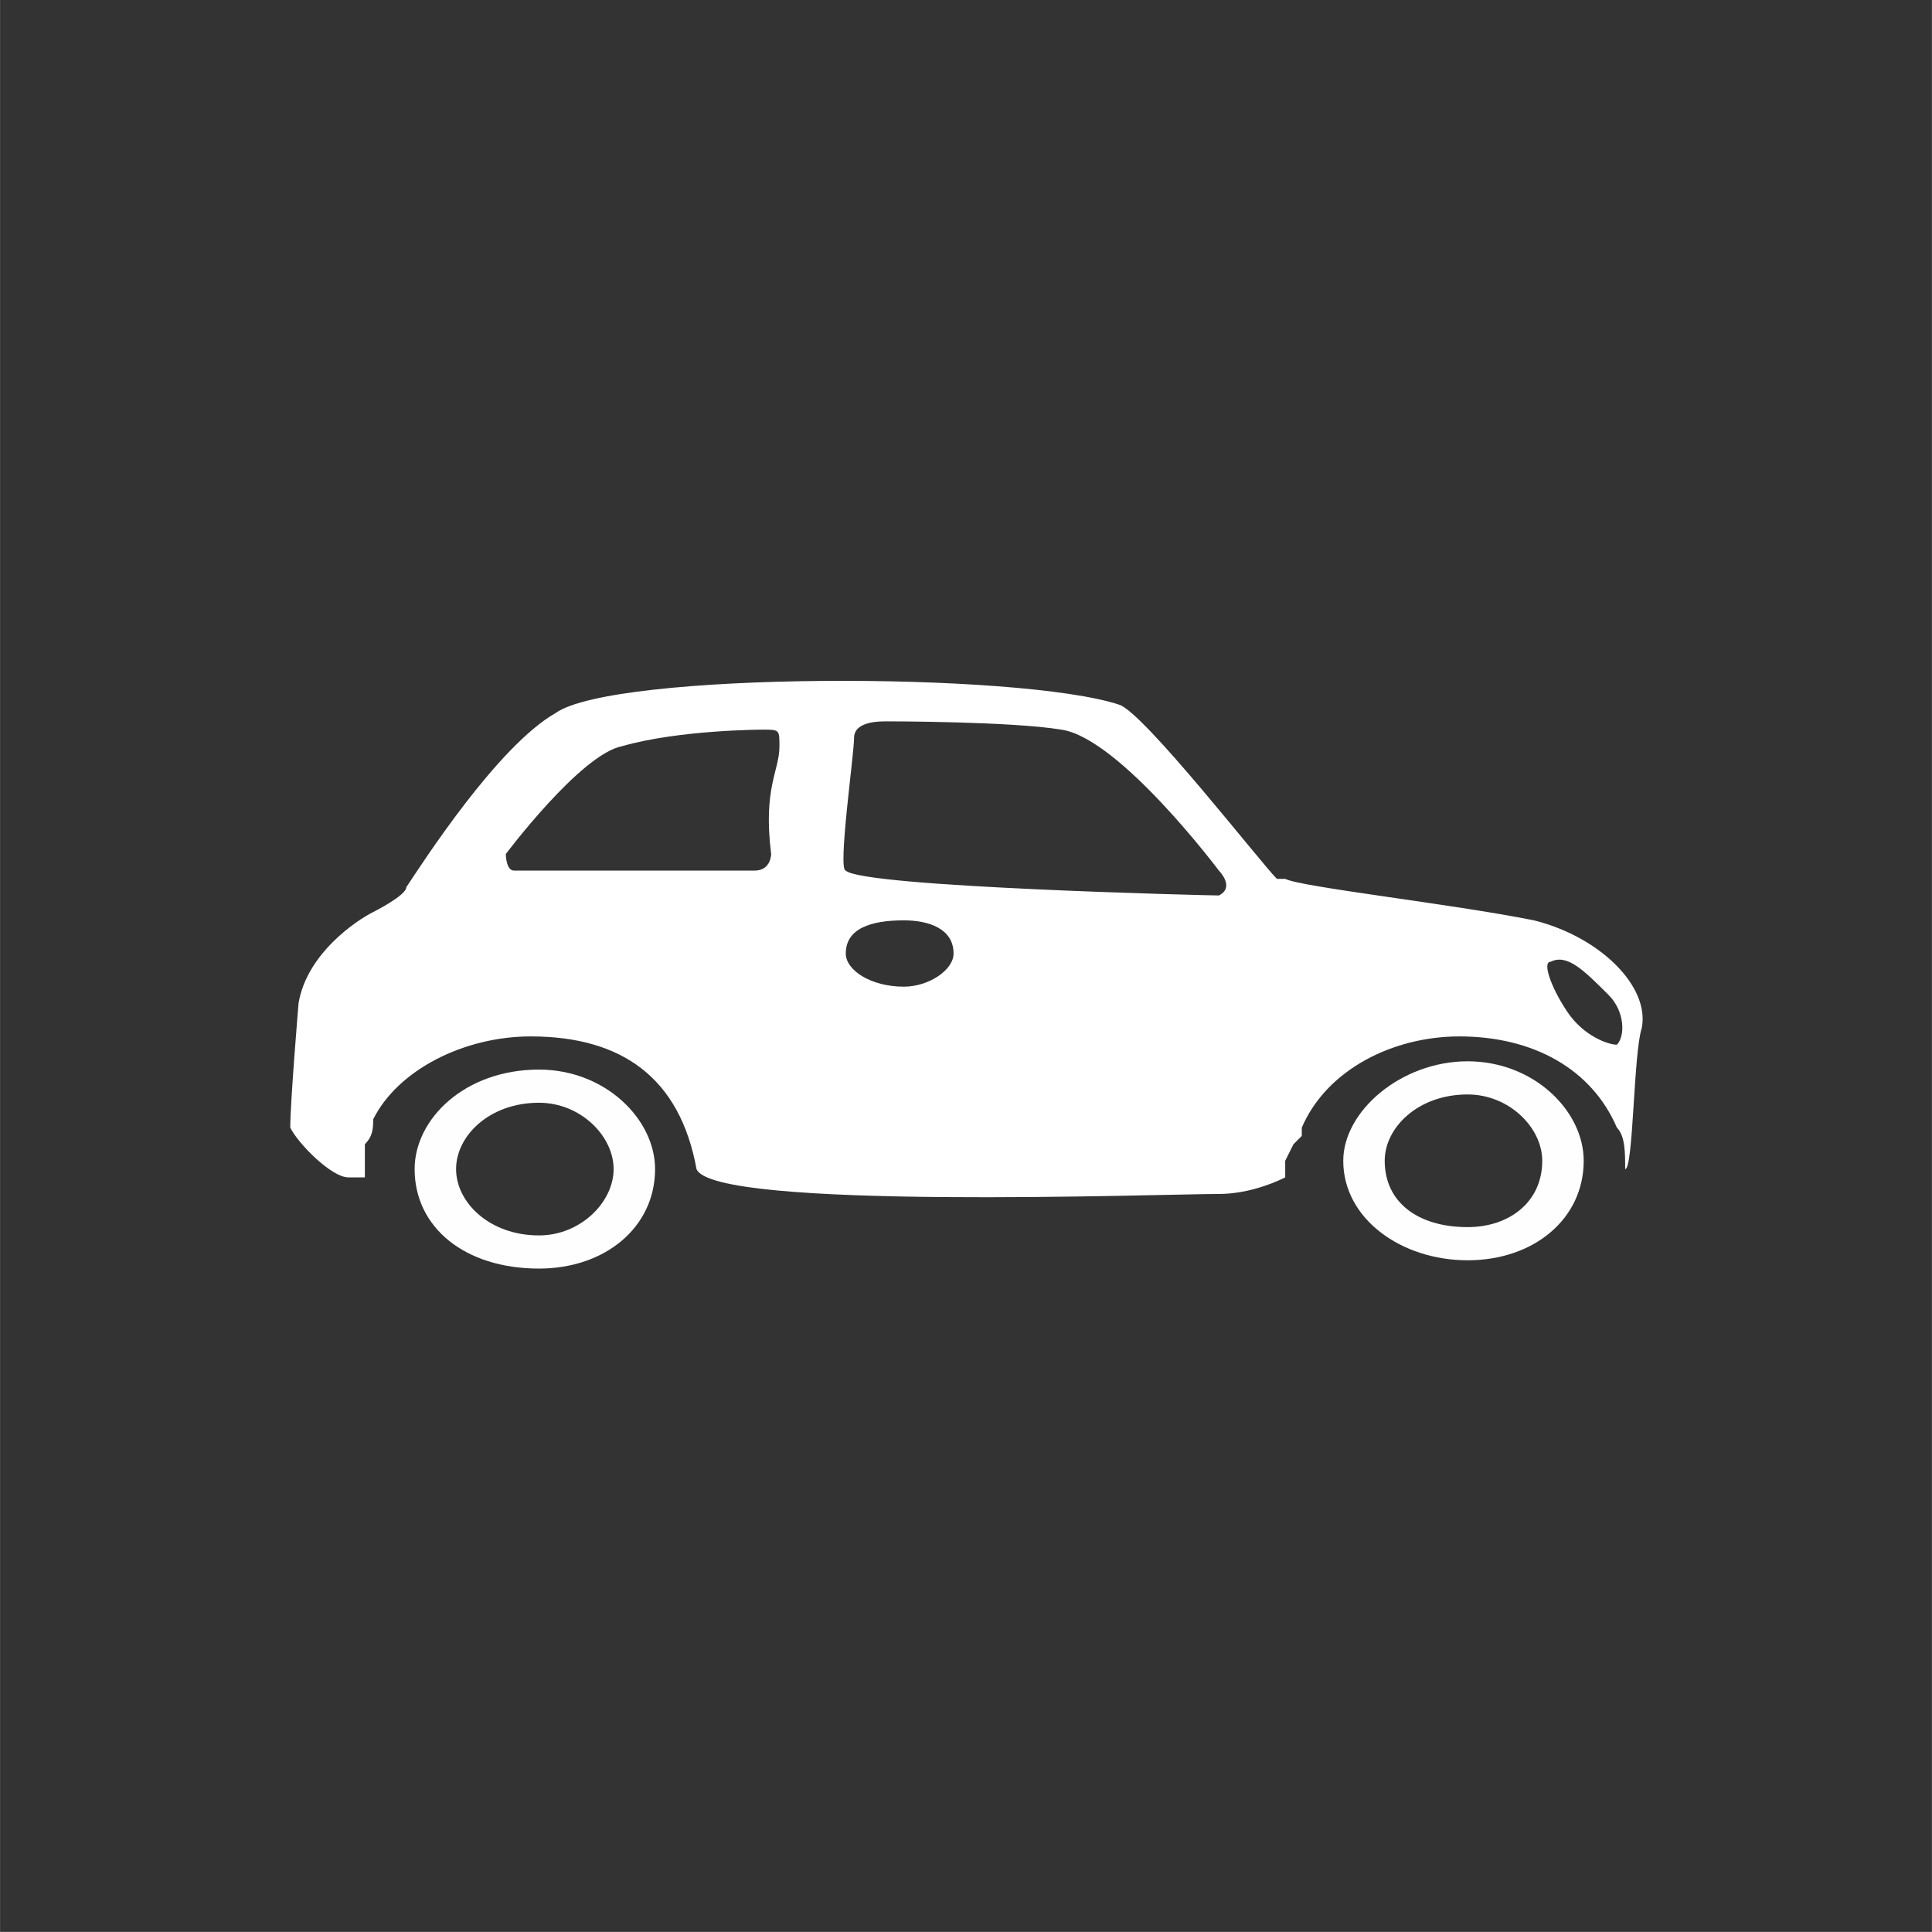 <?xml version="1.0" encoding="UTF-8"?>
<!DOCTYPE svg PUBLIC "-//W3C//DTD SVG 1.1//EN" "http://www.w3.org/Graphics/SVG/1.1/DTD/svg11.dtd">
<!-- Creator: CorelDRAW X8 -->
<svg xmlns="http://www.w3.org/2000/svg" xml:space="preserve" width="85mm" height="84.995mm" version="1.1" style="shape-rendering:geometricPrecision; text-rendering:geometricPrecision; image-rendering:optimizeQuality; fill-rule:evenodd; clip-rule:evenodd"
viewBox="0 0 233 233"
 xmlns:xlink="http://www.w3.org/1999/xlink">
 <rect x="0" y="0" width="233" height="233" fill="#333333" stroke="none"/>
 <defs>
  <style type="text/css">
   <![CDATA[
    .fil0 {fill:none;fill-rule:nonzero}
    .fil2 {fill:#FEFEFE}
    .fil1 {fill:white;fill-rule:nonzero}
   ]]>
  </style>
 </defs>
 <g id="Camada_x0020_1">
  <path class="fil0" d="M233 117c0,64 -52,116 -116,116 -65,0 -117,-52 -117,-116 0,-65 52,-117 117,-117 64,0 116,52 116,117z"/>
  <path class="fil1" d="M185 111c-10,-2 -28,-4 -30,-5 -1,0 -1,0 -1,0 -2,-2 -16,-20 -19,-21 -12,-4 -61,-4 -68,1 -7,4 -16,18 -18,21 0,1 -4,3 -4,3 -2,1 -8,5 -9,11 0,0 -1,12 -1,15 1,2 5,6 7,6l0 0 2 0 0 0c0,0 0,0 0,-1 0,-1 0,-2 0,-3 1,-1 1,-2 1,-3l0 0c3,-6 11,-10 19,-10 11,0 18,5 20,16 2,5 56,3 63,3 3,0 6,-1 8,-2 0,-1 0,-1 0,-1 0,0 0,-1 0,-1l0 0 1 -2 0 0 1 -1 0 0c0,-1 0,-1 0,-1 3,-7 11,-11 19,-11 9,0 16,4 19,11 1,1 1,3 1,5 0,0 0,0 0,0 1,0 1,-14 2,-17 1,-5 -5,-11 -13,-13zm-123 -6c-1,0 -1,-2 -1,-2 0,0 9,-12 14,-13 7,-2 17,-2 17,-2 2,0 2,0 2,2 0,3 -2,5 -1,13 0,0 0,2 -2,2 -7,0 -28,0 -29,0zm53 10c0,2 -3,4 -6,4 -4,0 -7,-2 -7,-4 0,-3 3,-4 7,-4 3,0 6,1 6,4zm-12 -26c0,-2 3,-2 4,-2 0,0 15,0 21,1 7,1 19,17 19,17 0,0 2,2 0,3 -1,0 -43,-1 -45,-3 -1,0 1,-14 1,-16zm91 31c2,2 2,5 1,6 -1,0 -4,-1 -6,-4 -2,-3 -3,-6 -2,-6 2,-1 4,1 7,4z"/>
  <path class="fil2" d="M65 129c8,0 14,6 14,12 0,7 -6,12 -14,12 -9,0 -15,-5 -15,-12 0,-6 6,-12 15,-12zm0 4c5,0 9,4 9,8 0,4 -4,8 -9,8 -6,0 -10,-4 -10,-8 0,-4 4,-8 10,-8z"/>
  <path class="fil2" d="M177 128c8,0 14,6 14,12 0,7 -6,12 -14,12 -8,0 -15,-5 -15,-12 0,-6 7,-12 15,-12zm0 4c5,0 9,4 9,8 0,5 -4,8 -9,8 -6,0 -10,-3 -10,-8 0,-4 4,-8 10,-8z"/>
 </g>
</svg>
